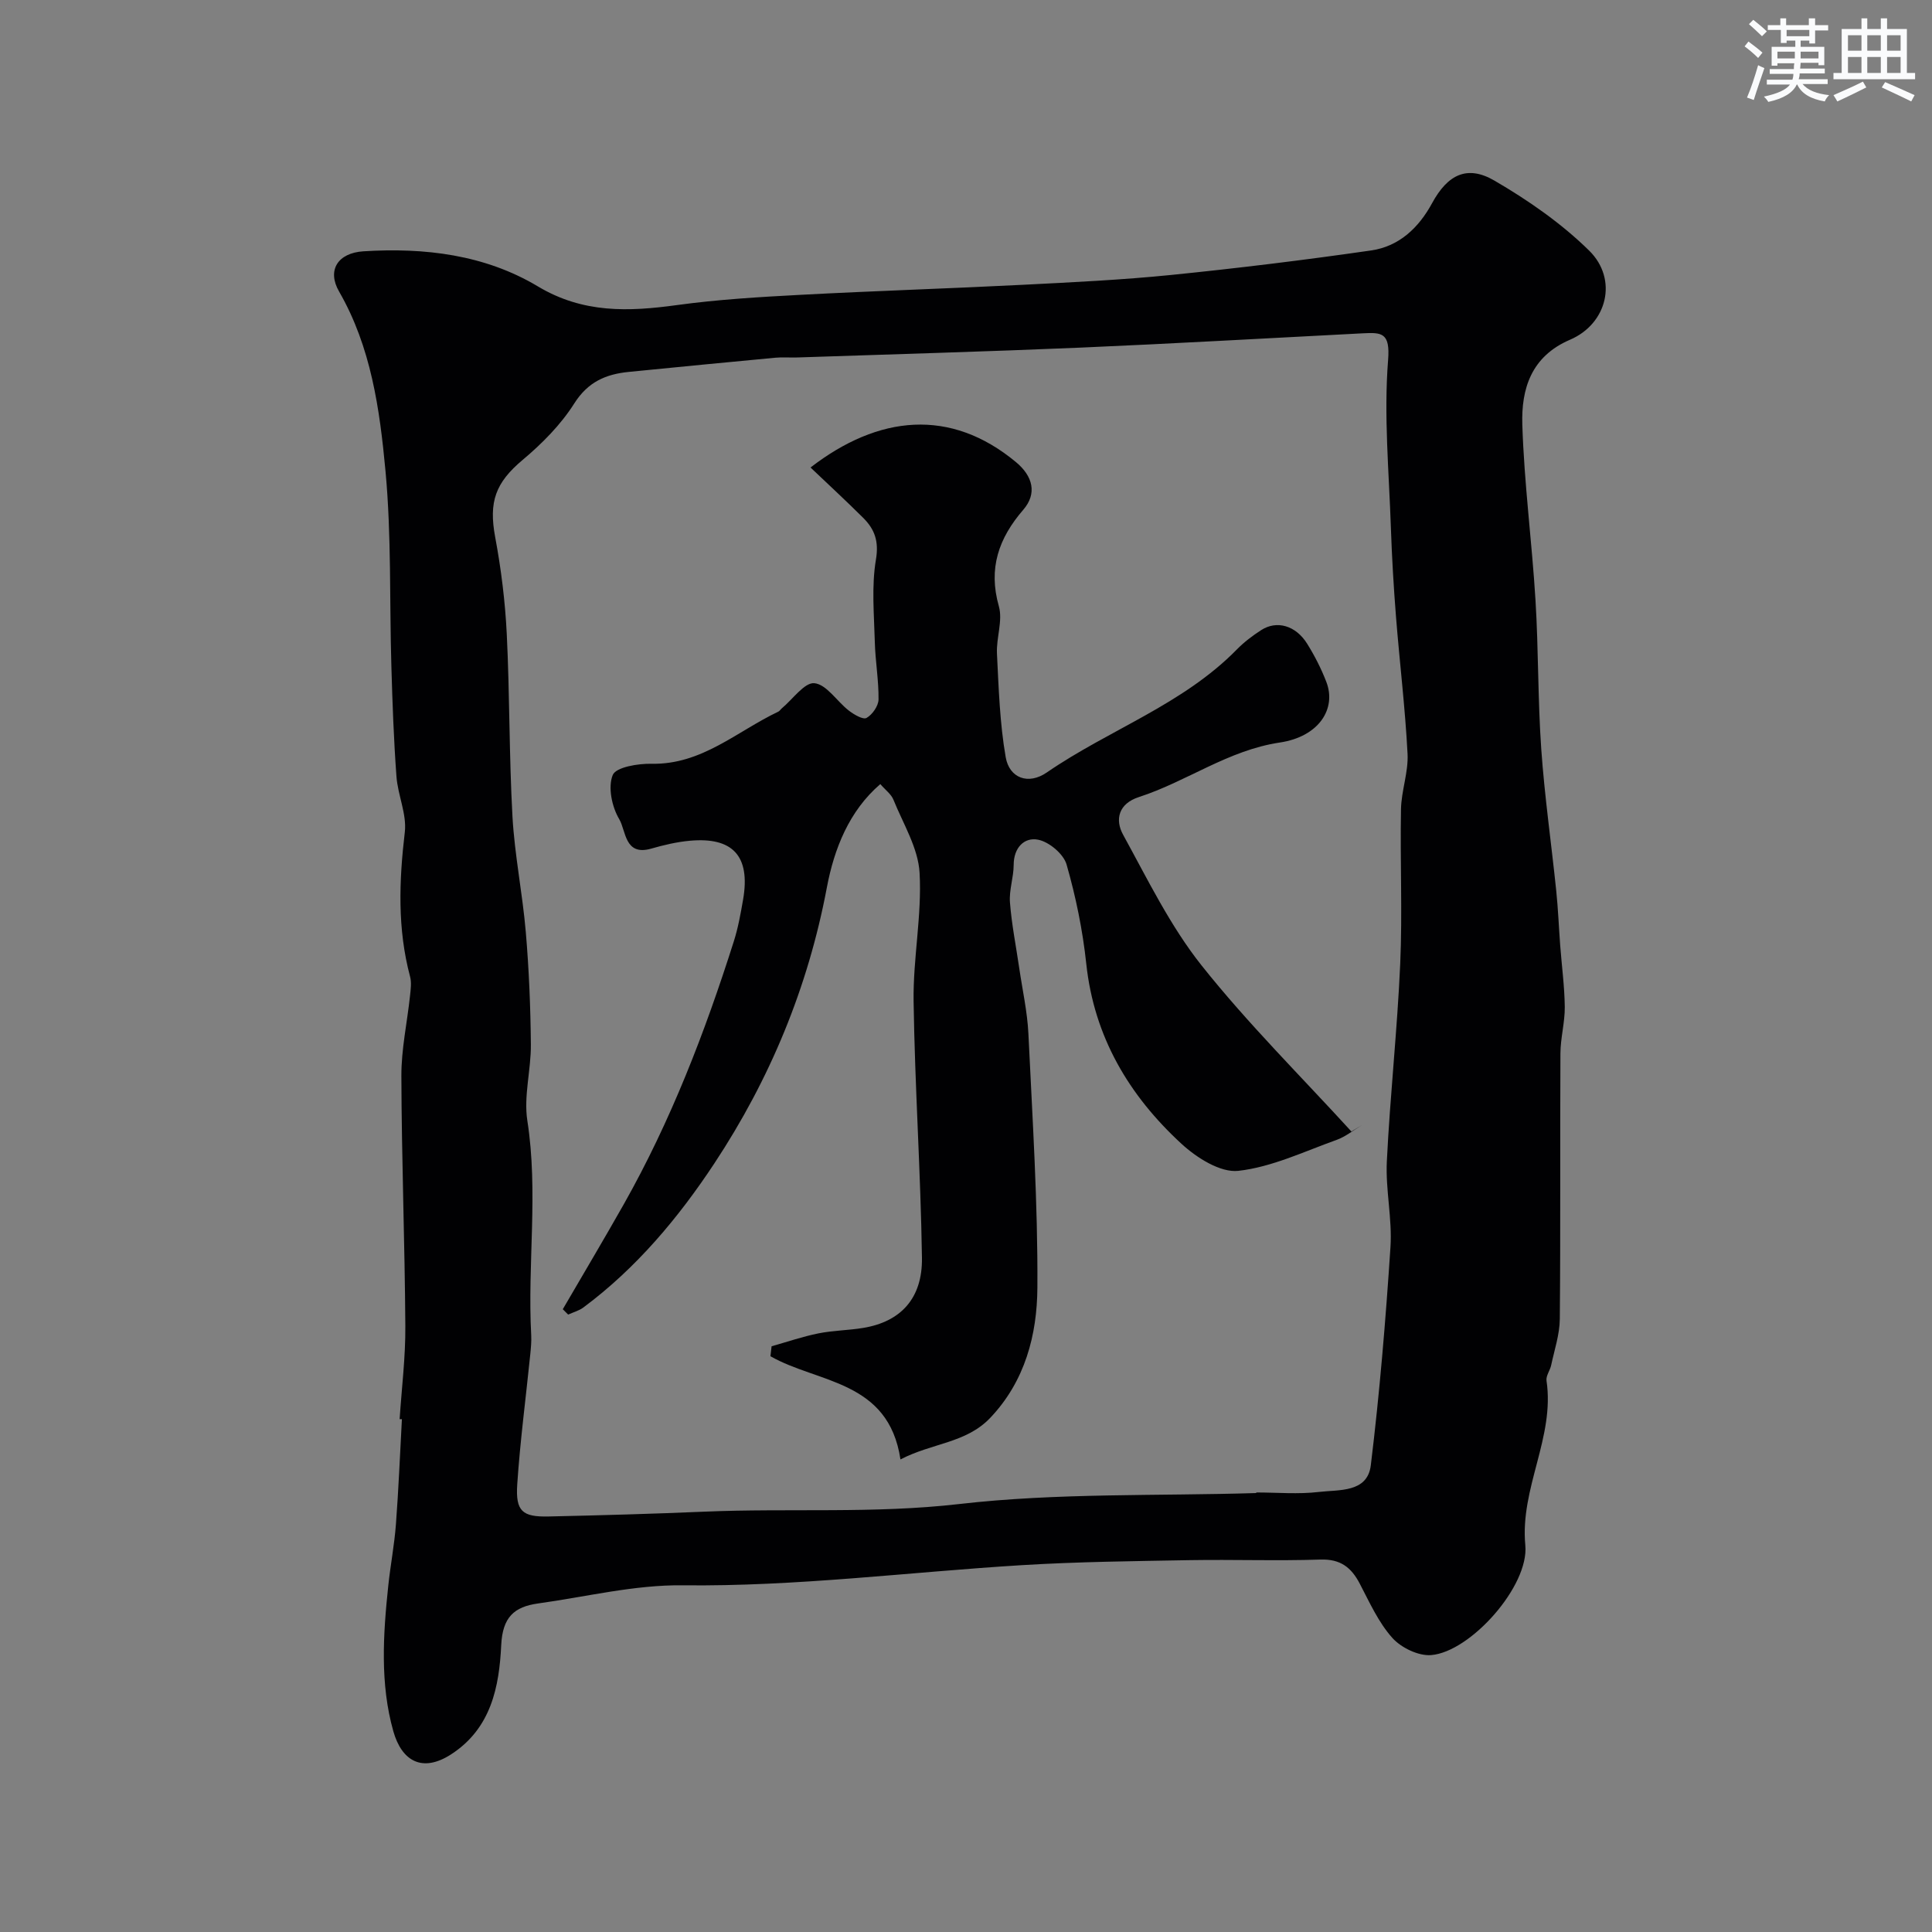 <svg enable-background="new 0 0 400 400" viewBox="0 0 400 400" xmlns="http://www.w3.org/2000/svg"><rect x="0" y="0" width="400" height="400" fill="#808080" stroke="none"/><path d="m82.74 293.82c.42-6.43 1.23-12.85 1.18-19.28-.11-17.26-.77-34.52-.82-51.78-.02-5.53 1.2-11.05 1.79-16.59.14-1.32.34-2.74.01-3.98-2.64-9.9-2.28-19.81-1.09-29.89.44-3.73-1.45-7.67-1.73-11.56-.56-7.58-.83-15.19-1.05-22.79-.4-13.49.03-27.05-1.22-40.46-1.19-12.76-2.97-25.62-9.61-37.14-2.54-4.4-.26-7.98 5.04-8.32 12.68-.8 25.16.7 36.13 7.27 9.35 5.6 18.76 5.24 28.81 3.86 8.47-1.16 17.04-1.67 25.58-2.12 15.36-.82 30.73-1.3 46.09-2.08 10.21-.52 20.43-1.01 30.59-2.03 13.85-1.4 27.67-3.09 41.45-5.08 5.75-.83 9.82-4.65 12.61-9.79 3.22-5.93 7.27-7.95 12.9-4.67 7.01 4.08 13.88 8.85 19.63 14.51 6 5.91 3.75 15.13-3.98 18.44-8.07 3.46-10.1 10.22-9.87 17.57.38 12.15 1.99 24.25 2.73 36.39.63 10.25.47 20.54 1.19 30.78.69 9.8 2.09 19.55 3.1 29.32.39 3.76.54 7.55.82 11.32.32 4.25.9 8.5.95 12.75.03 3.21-.89 6.43-.9 9.65-.1 18.33.04 36.65-.13 54.98-.03 3.18-1.11 6.36-1.78 9.52-.23 1.11-1.12 2.23-.97 3.24 1.75 11.75-5.52 22.23-4.39 34.06.81 8.46-11.37 22.1-19.5 22.75-2.63.21-6.22-1.53-8.04-3.57-2.85-3.19-4.7-7.32-6.72-11.19-1.77-3.4-4.01-5.15-8.14-5.02-8.99.3-17.99-.03-26.99.12-11.63.21-23.27.33-34.87 1.04-23.39 1.43-46.65 4.45-70.19 4.17-9.97-.12-19.97 2.38-29.95 3.76-4.95.69-7.35 2.83-7.63 8.63-.41 8.58-2.06 17.22-10.36 22.6-6.02 3.9-10.24 1.35-11.97-4.75-2.78-9.82-2.12-20.07-1.05-30.18.45-4.23 1.26-8.43 1.58-12.67.55-7.25.84-14.52 1.24-21.78-.17.01-.32 0-.47-.01zm177.35 15.3c0-.04 0-.08 0-.12 4.33 0 8.71.4 12.98-.11 4.13-.49 10.04.2 10.74-5.51 1.83-15 3.08-30.09 4.07-45.17.39-5.88-1.04-11.87-.75-17.77.67-13.64 2.17-27.25 2.77-40.9.47-10.64-.04-21.33.16-31.99.07-3.83 1.55-7.68 1.36-11.46-.49-9.51-1.65-18.98-2.4-28.48-.48-6.09-.84-12.19-1.05-18.29-.39-11.6-1.49-23.27-.58-34.77.46-5.72-1.34-5.74-5.27-5.54-19.47 1-38.93 2.12-58.4 2.96-19.55.83-39.12 1.38-58.68 2.04-1.5.05-3.01-.09-4.5.05-10.11.94-20.23 1.94-30.36 2.94-4.74.47-8.45 2.05-11.29 6.54-2.78 4.39-6.65 8.29-10.66 11.66-5.62 4.72-7.09 8.64-5.7 16.05 1.23 6.59 2.06 13.31 2.39 20.01.62 12.59.48 25.21 1.18 37.79.45 8 2.08 15.92 2.76 23.91.66 7.74.98 15.52 1.05 23.29.05 5.26-1.52 10.68-.73 15.77 2.31 14.81 0 29.61.8 44.39.07 1.32-.06 2.65-.19 3.97-.91 8.98-2.1 17.93-2.7 26.93-.37 5.59 1.05 6.79 6.53 6.66 10.77-.24 21.54-.54 32.3-1 17.52-.74 35 .45 52.62-1.57 20.34-2.34 41.02-1.65 61.55-2.28z" fill="#010103"/><path d="m186.43 302.16c-2.46-16.46-17.16-15.77-26.92-21.37.08-.69.16-1.37.24-2.06 3.23-.91 6.42-2.01 9.7-2.67 3.04-.61 6.2-.62 9.27-1.13 7.72-1.27 12.28-6.07 12.16-14.51-.26-17.71-1.47-35.4-1.73-53.11-.13-8.86 1.74-17.79 1.24-26.6-.29-5.14-3.4-10.15-5.42-15.15-.46-1.14-1.65-1.99-2.71-3.22-6.46 5.55-9.56 13.39-11.07 21.42-3.9 20.7-11.79 39.7-23.29 57.11-7.44 11.26-16.14 21.67-27.13 29.84-.91.67-2.09.98-3.14 1.46-.37-.37-.74-.74-1.11-1.11 4.21-7.23 8.49-14.42 12.61-21.7 9.75-17.26 16.83-35.66 22.81-54.5.88-2.78 1.4-5.68 1.9-8.56 1.62-9.27-2.33-13-10.94-12.24-2.74.24-5.47.89-8.12 1.65-5.48 1.55-5.16-3.73-6.57-6.1-1.52-2.55-2.38-6.62-1.35-9.15.66-1.63 5.24-2.39 8.03-2.33 10.41.22 17.7-6.74 26.25-10.79.28-.13.47-.47.72-.68 2.27-1.88 4.72-5.43 6.76-5.21 2.54.27 4.66 3.77 7.12 5.67 1.06.82 2.95 1.93 3.67 1.52 1.2-.68 2.46-2.48 2.48-3.82.05-3.98-.67-7.95-.77-11.94-.15-5.68-.7-11.48.23-17.01.65-3.83-.27-6.31-2.66-8.68-3.54-3.52-7.21-6.91-10.88-10.4 14.07-10.86 28.96-12.38 42.53-1.12 3.54 2.94 4.4 6.53 1.52 9.87-5.08 5.88-7.29 12.11-5.06 19.97.85 2.99-.55 6.54-.39 9.81.36 7.17.58 14.41 1.81 21.45.76 4.34 4.68 5.8 8.51 3.16 12.89-8.87 28.17-14.04 39.38-25.5 1.48-1.51 3.22-2.82 5-3.97 3.23-2.09 7.17-.97 9.53 2.83 1.55 2.49 2.91 5.15 3.96 7.88 2.15 5.56-1.52 11.35-9.62 12.56-10.73 1.6-19.26 8.08-29.18 11.29-4.21 1.36-5.01 4.65-3.27 7.81 5.07 9.23 9.75 18.88 16.24 27.05 9.59 12.06 20.61 22.98 31.02 34.38.73-.44 1.46-.88 2.19-1.32-1.75 1.04-3.39 2.4-5.27 3.07-6.71 2.4-13.39 5.62-20.32 6.4-3.72.42-8.66-2.72-11.79-5.61-10.87-10.01-18.08-22.13-19.7-37.27-.74-6.93-2.16-13.86-4.08-20.55-.63-2.18-3.62-4.69-5.9-5.13-2.85-.56-5.05 1.65-5.05 5.23-.01 2.59-.97 5.21-.77 7.75.35 4.55 1.26 9.06 1.92 13.59s1.68 9.05 1.9 13.6c.83 17.51 1.97 35.04 1.86 52.56-.06 9.75-2.53 19.36-9.76 26.97-5.02 5.27-12.01 5.18-18.59 8.61z" fill="#010103"/><g fill="#fafbfc"><path d="m361.2 9.6.8-1c.9.7 1.9 1.4 2.9 2.3l-.9 1.1c-1-1-2-1.8-2.8-2.4zm.5 10.6c.9-2.1 1.6-4.3 2.3-6.7.4.2.8.4 1.3.6-.7 2.1-1.5 4.3-2.2 6.6zm.4-15.2.9-.9c1 .8 2 1.6 2.8 2.4l-1 1c-.9-.9-1.8-1.7-2.7-2.5zm12.5-1.2h1.2v1.4h2.7v1.1h-2.7v2.7h-1.2v-.6h-1.8v1.3h4.9v3.8h-1.2v-.5h-3.7c0 .4-.1.9-.1 1.2h5.1v1h-5.2c0 .5-.1.9-.2 1.2h6v1h-5.2c1.1 1.3 2.9 2 5.5 2.3-.4.4-.7.8-.9 1.3-2.9-.5-4.8-1.6-5.7-3.5h-.1c-.8 1.7-2.7 2.9-5.9 3.6-.2-.4-.6-.8-.9-1.1 2.8-.6 4.6-1.4 5.4-2.5h-4.8v-1h5.3c.1-.3.2-.7.2-1.2h-4.9v-1h5c0-.4 0-.8.1-1.2h-3.5v.5h-1.2v-3.9h4.9v-1.3h-1.8v.5h-1.2v-2.7h-2.7v-1h2.6v-1.4h1.2v1.4h4.7v-1.4zm-6.6 8.3h3.6c0-.4 0-.9 0-1.4h-3.6zm1.9-4.6h4.7v-1.3h-4.7zm6.6 3.2h-3.7v1.4h3.7z"/><path d="m385.3 3.8h1.3v2.2h2.8v-2.2h1.3v2.2h4.1v9.1h1.7v1.3h-16.9v-1.3h1.7v-9.1h4.1v-2.2zm.4 13.1.7 1.2c-1.8.9-3.8 1.9-6 2.9-.2-.4-.5-.8-.8-1.3 2.3-1 4.3-1.9 6.1-2.8zm-3.1-6.4h2.8v-3.2h-2.8zm0 4.6h2.8v-3.3h-2.8zm4-4.6h2.8v-3.2h-2.8zm0 4.6h2.8v-3.3h-2.8zm3.7 1.9c2.1.9 4.1 1.8 6.1 2.7l-.7 1.3c-2.2-1.1-4.2-2-6.1-2.9zm3.2-9.7h-2.8v3.2h2.8zm-2.8 7.8h2.8v-3.3h-2.8z"/></g></svg>